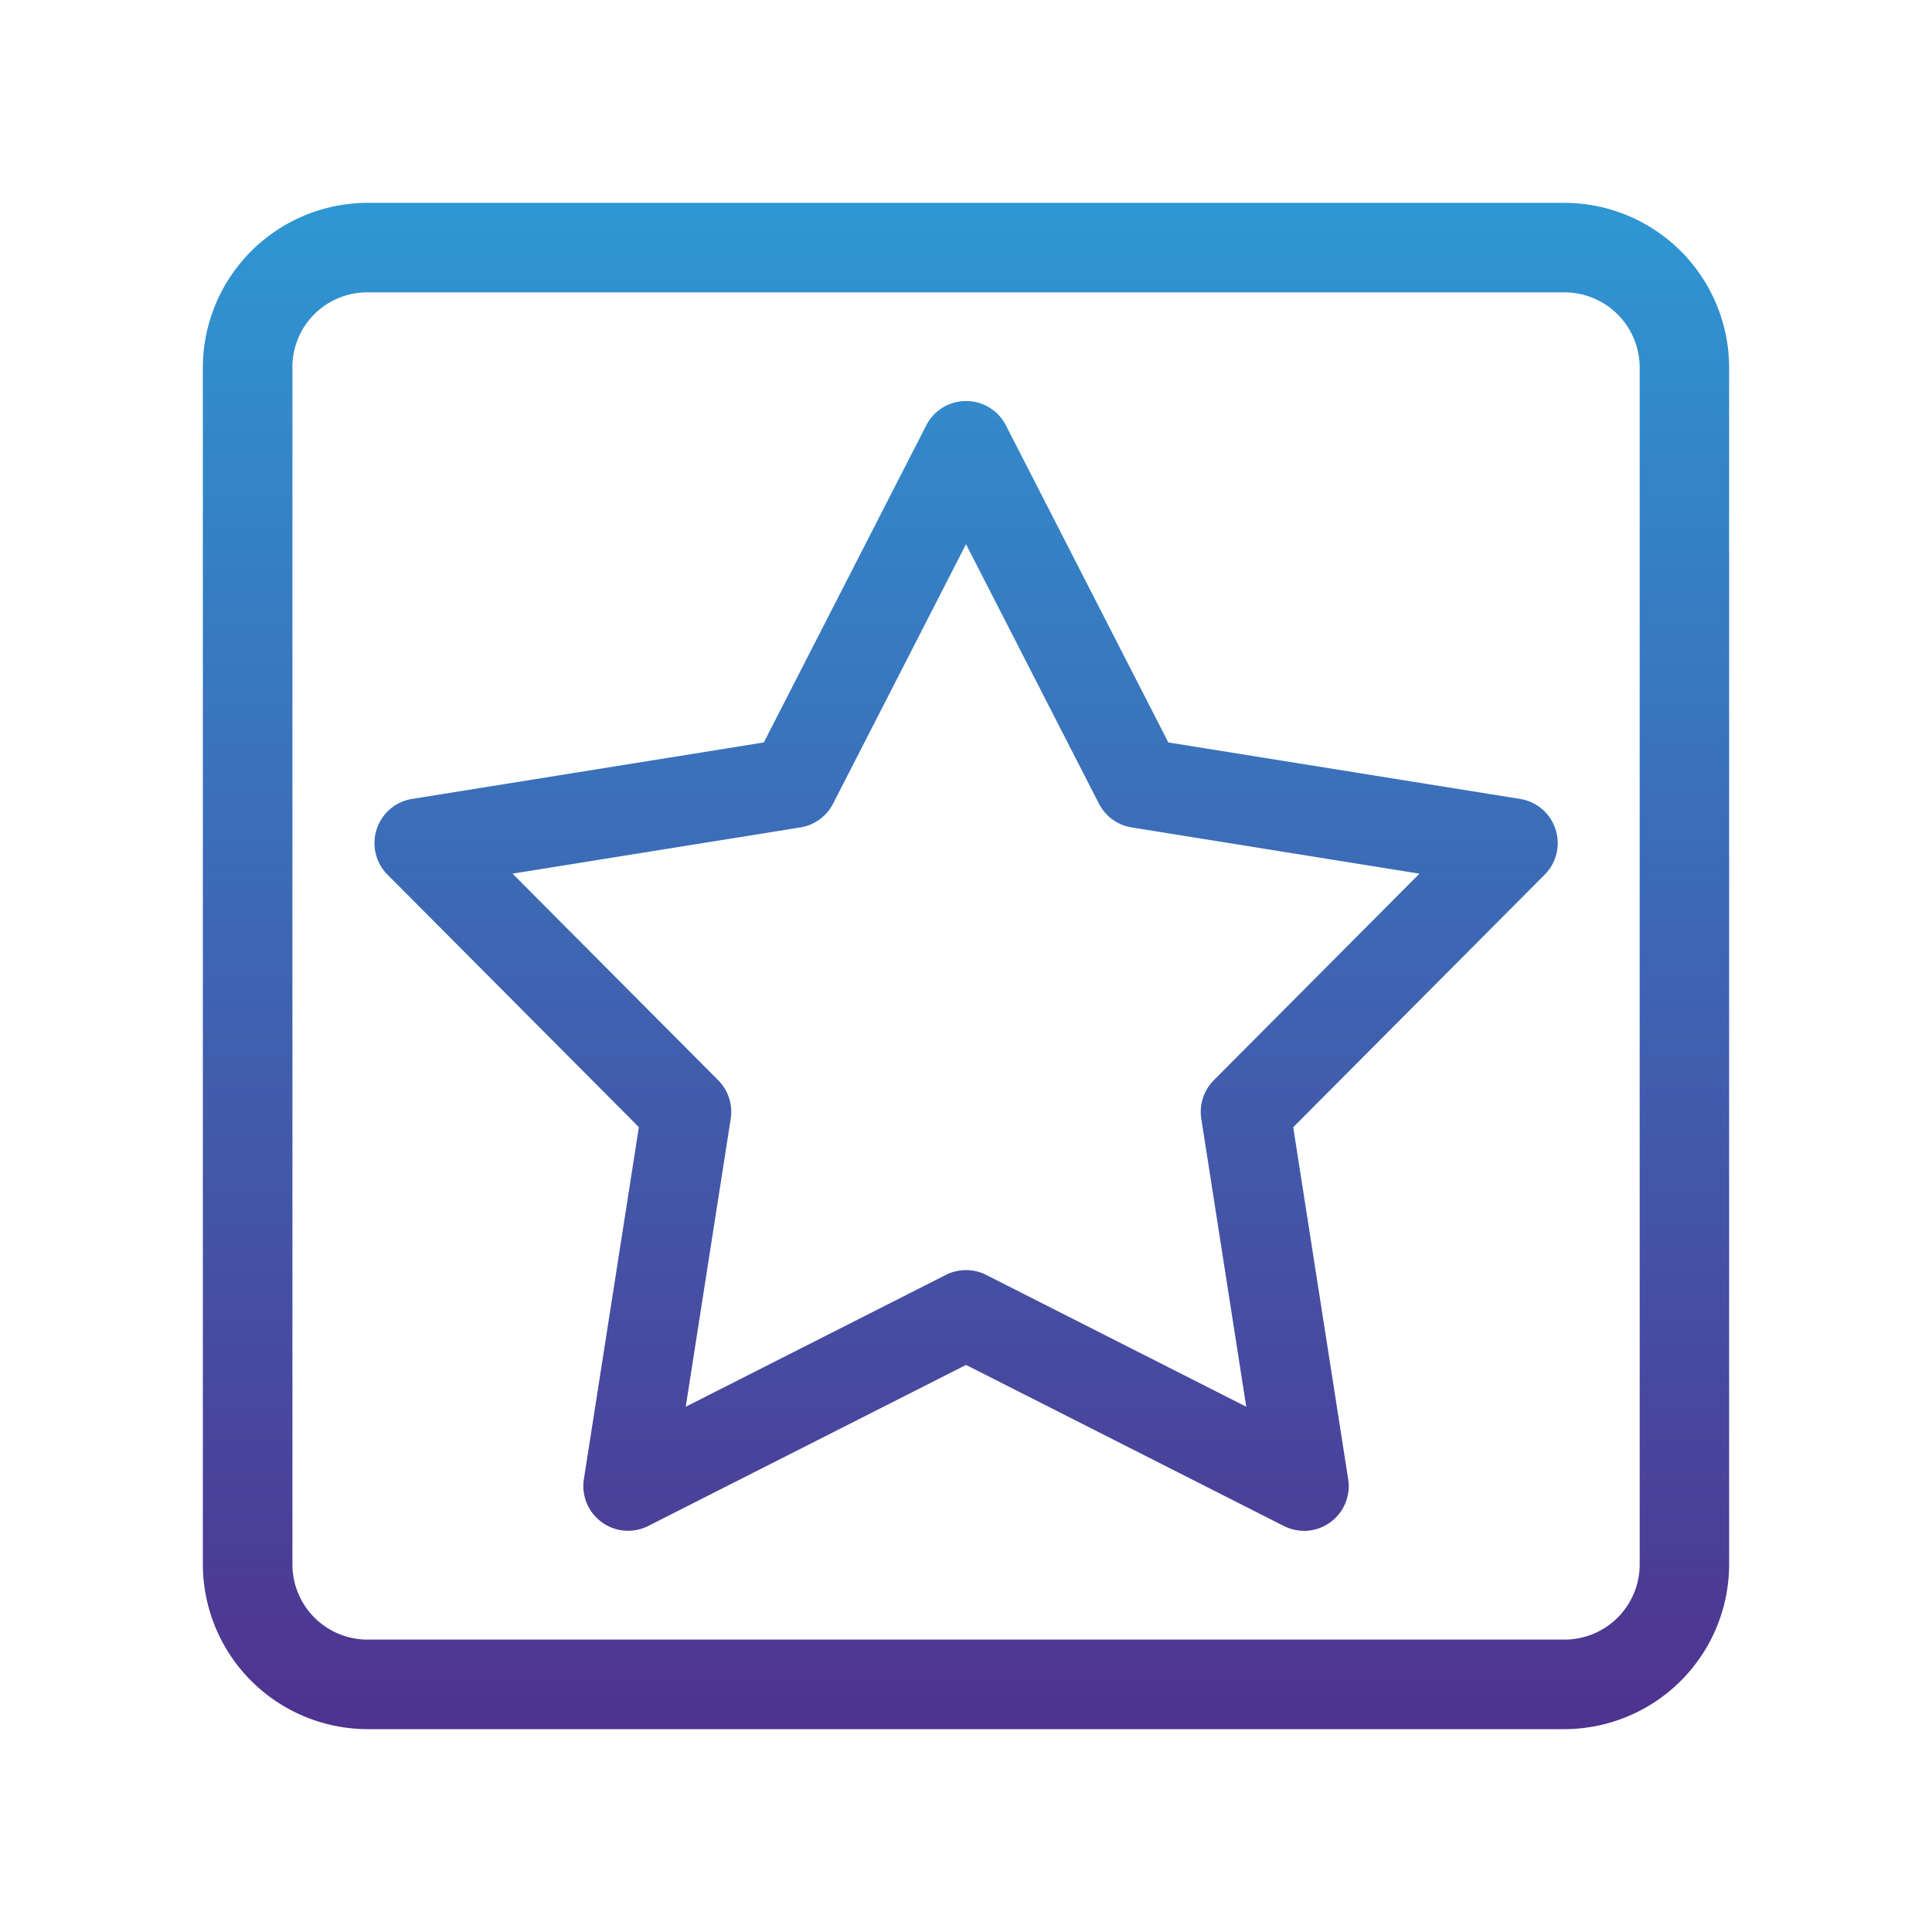 <svg xmlns="http://www.w3.org/2000/svg" xmlns:xlink="http://www.w3.org/1999/xlink" width="150" height="150" viewBox="0 0 150 150">
  <defs>
    <linearGradient id="linear-gradient" x1="0.5" x2="0.5" y2="1" gradientUnits="objectBoundingBox">
      <stop offset="0" stop-color="#2e97d4"/>
      <stop offset="1" stop-color="#4f328f"/>
    </linearGradient>
    <clipPath id="clip-w-efficient-feature-integration">
      <rect width="150" height="150"/>
    </clipPath>
  </defs>
  <g id="w-efficient-feature-integration" clip-path="url(#clip-w-efficient-feature-integration)">
    <g id="Group_4085" data-name="Group 4085">
      <path id="Subtraction_170" data-name="Subtraction 170" d="M2648.23-5112h-92.958a12.81,12.81,0,0,1-12.772-12.771v-92.957a12.809,12.809,0,0,1,12.771-12.773h92.957A12.808,12.808,0,0,1,2661-5217.73v92.957A12.809,12.809,0,0,1,2648.229-5112Zm-92.959-111.55a5.8,5.8,0,0,0-5.817,5.637l0,.008v93.134a5.835,5.835,0,0,0,5.821,5.819h92.958a5.835,5.835,0,0,0,5.821-5.819v-92.958a5.838,5.838,0,0,0-5.821-5.821Zm72.721,96.9h0l0-.75a3.489,3.489,0,0,1-1.569-.375l-24.33-12.33-.34-.172-24.67,12.5a3.477,3.477,0,0,1-1.57.375v.343l0-.343a3.454,3.454,0,0,1-1.925-.583l-.113-.082a3.46,3.46,0,0,1-1.391-3.347l4.268-27.325-19.515-19.6a3.462,3.462,0,0,1-.842-3.526,3.463,3.463,0,0,1,2.755-2.358l26.929-4.324.375-.06,12.608-24.615a3.461,3.461,0,0,1,3.094-1.892,3.461,3.461,0,0,1,3.094,1.892l12.435,24.276.173.339,27.306,4.384a3.462,3.462,0,0,1,2.755,2.358,3.457,3.457,0,0,1-.843,3.526L2627.423-5159l-.268.269,4.267,27.325a3.459,3.459,0,0,1-1.392,3.347,3.443,3.443,0,0,1-2.039.665ZM2601.75-5204h0l-10.319,20.144a3.481,3.481,0,0,1-2.542,1.848l-22.346,3.588,15.968,16.038a3.485,3.485,0,0,1,.972,2.989l-3.493,22.361,20.19-10.232a3.481,3.481,0,0,1,1.572-.376h.005a3.5,3.5,0,0,1,1.48.333l20.271,10.274-3.491-22.361a3.484,3.484,0,0,1,.972-2.988l15.968-16.037-22.346-3.59a3.482,3.482,0,0,1-2.542-1.848L2601.75-5204Z" transform="translate(-2526.75 5246.25)" fill="url(#linear-gradient)"/>
    </g>
  </g>
</svg>
